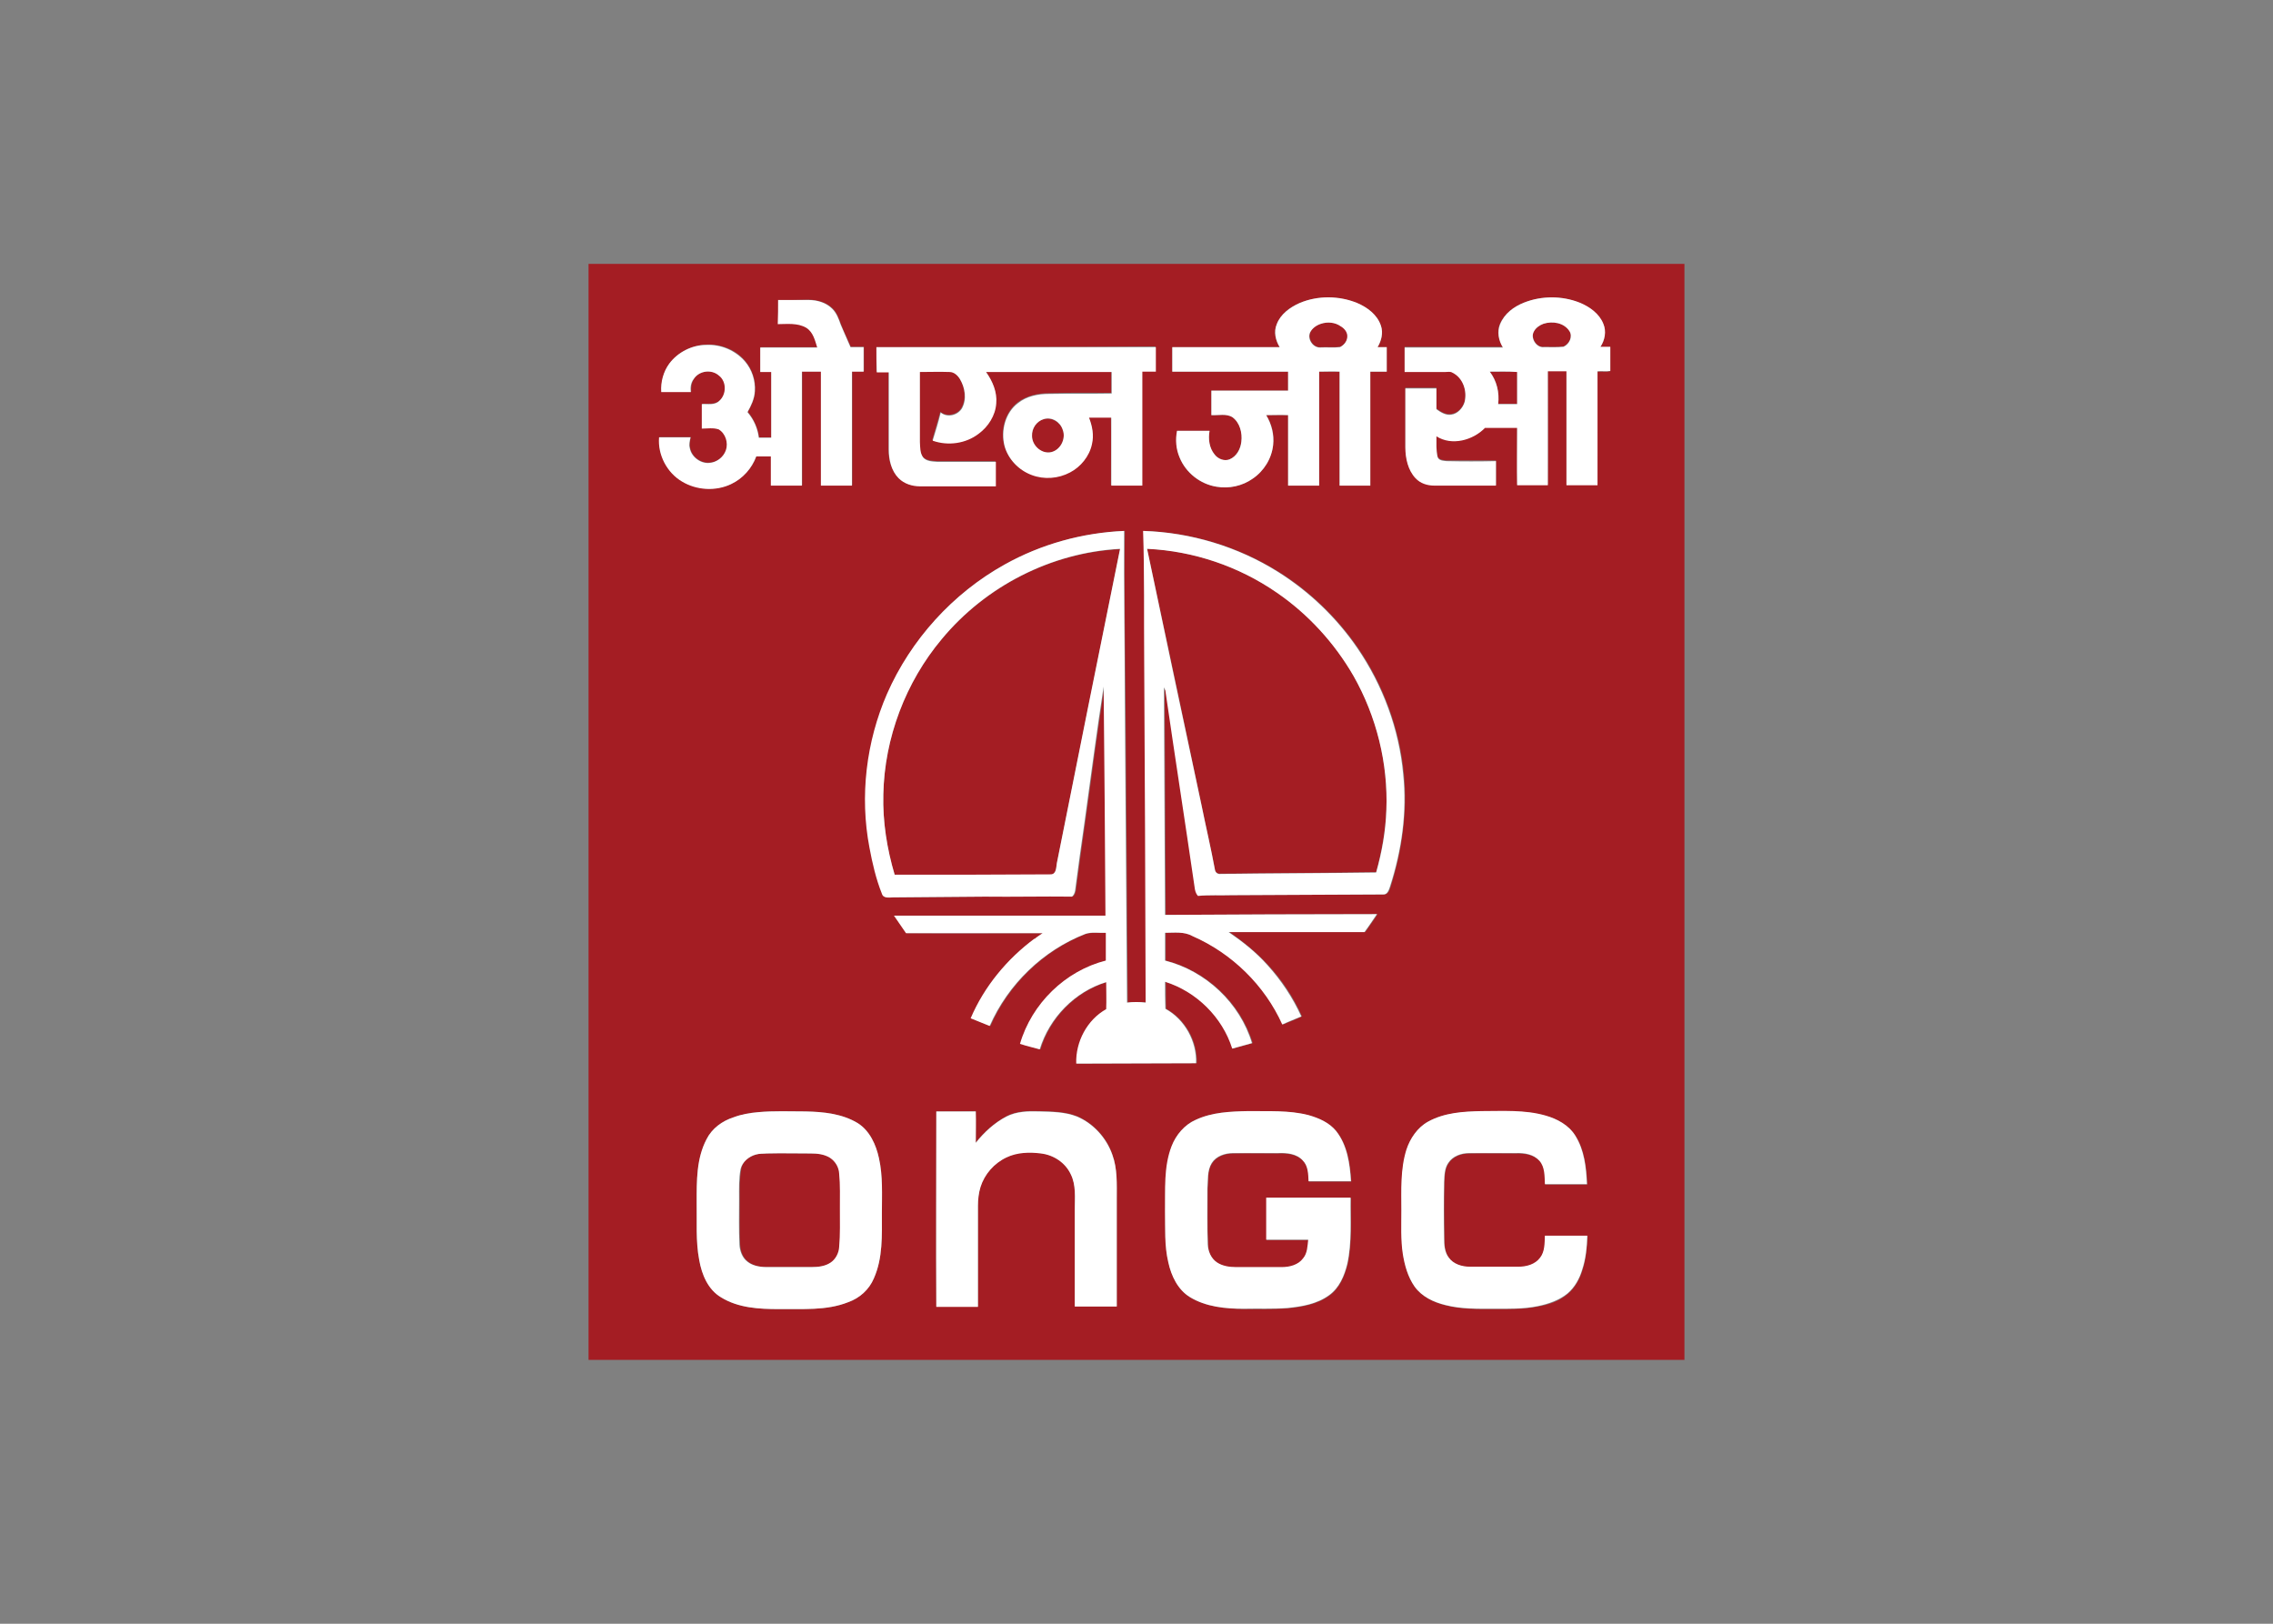 <svg xmlns="http://www.w3.org/2000/svg" xmlns:xlink="http://www.w3.org/1999/xlink" id="katman_1" x="0px" y="0px" viewBox="0 0 560 400" style="enable-background:new 0 0 560 400;" xml:space="preserve"><rect x="0" y="0" width="560" height="400" fill="#808080" stroke="none"/><style type="text/css">	.st0{fill:#A41D23;}	.st1{fill:#FFFFFF;}</style><g transform="matrix(.9 0 0 .9 145 65)">	<g>		<path class="st0" d="M0,0h300v300H0V0z M194.7,10.7c-2.7,1.1-5.2,3-6.3,5.8c-0.9,2.1-0.4,4.4,0.8,6.3c-9.8,0-19.6,0-29.4,0    c0,2.2,0,4.4,0,6.7c10.6,0,21.1,0,31.7,0c0,1.7,0,3.4,0,5.2c-7,0-14,0-21,0c0,2.2,0,4.5,0,6.7c1.9,0.2,4.1-0.5,5.8,0.6    c2.1,1.5,2.8,4.3,2.4,6.7c-0.3,2-1.3,4-3.2,4.8c-1.5,0.6-3.2-0.1-4.1-1.3c-1.5-1.8-1.8-4.3-1.4-6.5c-3,0-5.9,0-8.9,0    c-0.4,2.4-0.2,5,0.7,7.3c1.7,4.2,5.6,7.3,10.1,8c3.4,0.6,7.1-0.2,9.9-2.2c3.1-2.1,5.2-5.5,5.6-9.2c0.4-2.9-0.4-5.8-1.9-8.2    c2,0,4,0,6,0c0,6.5,0,12.9,0,19.3c2.8,0,5.6,0,8.5,0c0-10.4,0-20.8,0-31.2c1.9,0,3.8,0,5.6,0c0,10.4,0,20.8,0,31.2    c2.8,0,5.6,0,8.4,0c0-10.4,0-20.8,0-31.2c1.5,0,3,0,4.5,0c0-2.2,0-4.5,0-6.7c-0.8,0-1.7,0-2.5,0c1.1-1.8,1.6-3.9,0.9-5.9    c-1-3-3.7-5-6.5-6.1C205.4,8.7,199.6,8.7,194.7,10.7 M256.1,10.6c-2.8,1.1-5.4,3-6.6,5.8c-0.9,2.1-0.4,4.5,0.8,6.3    c-9,0-18,0-26.9,0c0,2.2,0,4.5,0,6.7c3.7,0,7.5,0,11.2,0c0.6,0,1.3-0.1,1.9,0.2c2.9,1.5,4.1,5.1,3.3,8.1c-0.5,1.7-1.9,3.2-3.7,3.4    c-1.5,0.2-2.8-0.6-4-1.5c0-1.9,0-3.8,0-5.7h-8.5c0,5.4,0,10.8,0,16.2c0.1,3,0.7,6.2,2.8,8.4c1.3,1.4,3.2,2,5.1,2    c5.6,0,11.2,0,16.9,0c0-2.2,0-4.5,0-6.7c-4.5,0-9,0-13.5,0c-0.9-0.1-2.2-0.1-2.5-1.2c-0.4-1.8-0.3-3.7-0.3-5.6    c4.2,2.7,10,1.2,13.3-2.3c2.9,0,5.9,0,8.8,0c0,5.2,0,10.5,0,15.7c2.8,0,5.6,0,8.4,0c0.1-10.4,0-20.8,0-31.2c1.7,0,3.4,0,5.1,0    c0,10.4,0,20.8,0,31.2h8.5V29.5c1.2-0.1,2.4,0.1,3.5-0.1c0-2.2,0-4.4,0-6.6c-0.9,0-1.8,0-2.7,0c1.2-1.9,1.6-4.3,0.8-6.3    c-1.1-2.8-3.8-4.7-6.5-5.8C266.5,8.7,260.9,8.7,256.1,10.6 M51.9,9.9c0,2.2,0,4.4,0,6.5c2.6,0,5.4-0.4,7.8,1    c1.9,1.1,2.4,3.4,3,5.4c-5.2,0-10.4,0-15.6,0c0,2.2,0,4.4,0,6.7c1,0,2,0,3,0c0,6,0,12,0,18c-1.1,0-2.2,0-3.4,0    c-0.4-2.6-1.4-5-3.1-7c1-1.7,1.9-3.6,2-5.7c0.2-2.9-0.8-5.9-2.7-8.2c-2.6-3.1-6.6-4.7-10.6-4.5c-3.9,0.1-7.7,2-10.1,5.1    c-1.7,2.2-2.4,5.1-2.2,7.8c2.7,0,5.4,0,8.1,0c-0.1-1.2,0.1-2.5,0.8-3.6c1.5-2.2,4.9-2.6,6.9-0.9c2.1,1.7,2.2,5.2,0.1,6.9    c-1.3,1.2-3.2,0.8-4.8,0.9c0,2.2,0,4.5,0,6.7c1.5,0,3.1-0.2,4.6,0.2c1.9,1.1,2.7,3.6,2,5.7c-0.6,1.9-2.5,3.4-4.6,3.5    c-2.5,0.2-4.9-1.7-5.3-4.1c-0.2-1,0-2,0.2-2.9c-2.9,0-5.7,0-8.6,0c-0.5,4.8,2.1,9.7,6.3,12.1c4,2.4,9.2,2.7,13.4,0.7    c3.2-1.5,5.7-4.3,6.9-7.6c1.3-0.1,2.6,0,4,0c0,2.7,0,5.3,0,8c2.8,0,5.6,0,8.5,0c0-10.4,0-20.8,0-31.2c1.7,0,3.4,0,5.2,0    c0,10.4,0,20.8,0,31.2h8.5c0-10.4,0-20.8,0-31.2c1.1,0,2.1,0,3.2,0c0-2.2,0-4.5,0-6.7c-1.2,0-2.4,0-3.6,0    c-0.9-2.1-1.9-4.1-2.7-6.2c-0.6-1.5-1.1-3.2-2.3-4.3c-1.7-1.7-4.1-2.3-6.4-2.4C57.5,9.9,54.7,9.9,51.9,9.9 M78.8,22.8    c0,2.2,0,4.5,0,6.7c1.1,0,2.2,0,3.3,0c0,7.1,0,14.1,0,21.2c0,2.8,0.7,5.7,2.7,7.8c1.5,1.6,3.7,2.3,5.8,2.2c6.9,0,13.9,0,20.8,0    c0-2.2,0-4.5,0-6.7c-5.3,0-10.7,0-16,0c-1.3-0.1-2.9-0.1-3.9-1.2c-0.9-1.2-0.8-2.8-0.9-4.2c0-6.4,0-12.8,0-19.2c2.7,0,5.4,0,8.1,0    c1.3,0,2.3,1,2.9,2c1.4,2.3,1.9,5.5,0.5,8c-1.1,1.9-4,2.6-5.8,1.1c-0.7,2.6-1.5,5.2-2.2,7.7c4.1,1.5,9,0.8,12.6-1.9    c2.6-2,4.6-5,4.8-8.3c0.2-3.1-1-6.1-2.8-8.6c11.5,0,22.9,0,34.4,0c0,2,0,4,0,5.9c-5.7,0-11.4-0.1-17.1,0.1c-3,0-6.1,0.7-8.5,2.5    c-3.5,2.7-4.8,7.6-3.7,11.8c1,3.7,3.9,6.7,7.4,7.9c3.4,1.3,7.3,1,10.5-0.7c3-1.6,5.3-4.4,6-7.7c0.6-2.4,0.1-5-0.8-7.3    c2,0,4.1,0,6.1,0c0.1,6.2,0,12.4,0,18.6c2.8,0,5.6,0,8.5,0c0-10.4,0-20.8,0-31.2c1.2,0,2.5,0,3.7,0c0-2.2,0-4.5,0-6.7    C129.8,22.8,104.3,22.8,78.8,22.8 M113.9,82.3c-14.2,7.9-25.6,20.5-32,35.4c-5.7,13.2-7.5,28-4.8,42.1c0.8,4.3,1.8,8.5,3.4,12.6    c0.4,1.4,2.1,1,3.2,1c8.3-0.1,16.6-0.1,24.9-0.2c8,0,15.9-0.2,23.9,0c0.6-0.4,0.8-1.1,0.9-1.7c0.8-6.3,1.7-12.6,2.6-18.9    c1.7-12.3,3.3-24.6,5.2-36.9c0.3,20.9,0.4,41.8,0.5,62.7c-19.3,0-38.6,0-57.9,0c1.1,1.6,2.3,3.2,3.3,4.8c12.5,0.1,24.9,0,37.4,0    c-0.7,0.5-1.4,0.9-2,1.4l0,0.3l-0.1-0.3c-7.7,5.6-13.9,13.2-17.6,21.9c1.7,0.7,3.5,1.4,5.2,2.1c5-11.4,14.6-20.7,26.2-25.2    c1.8-0.5,3.8-0.2,5.6-0.3c0,2.5,0,5,0,7.6c-11.1,2.9-20.4,11.8-23.5,22.8c1.8,0.5,3.6,1,5.4,1.5c2.6-8.6,9.6-15.8,18.2-18.4    c0,2.5,0.1,5,0,7.4c-5.2,2.9-8.5,8.9-8.2,14.9c10.9,0,21.9-0.1,32.8-0.1c0.2-6-3.1-12-8.4-14.9c-0.1-2.5,0-5-0.1-7.4    c8.6,2.6,15.7,9.7,18.4,18.3c1.8-0.5,3.6-1,5.4-1.5c-3.3-11-12.7-19.8-23.8-22.6c0-2.5,0-5,0-7.6c2.5,0,5.2-0.4,7.5,0.9    c10.8,4.7,19.7,13.4,24.6,24.2c1.7-0.7,3.5-1.4,5.2-2.2c-2.3-5.2-5.5-10-9.3-14.1c-3.1-3.4-6.8-6.4-10.6-9c12.4,0,24.8,0,37.2,0    c1.1-1.6,2.3-3.2,3.4-4.9c-19.3,0-38.6,0.1-58,0.2c-0.1-20.8-0.2-41.6-0.3-62.3l0.4,0.9c2.6,17.9,5.4,35.8,8,53.8    c0.1,0.9,0.4,1.7,0.9,2.4c3.1-0.3,6.2-0.1,9.3-0.2c13.8-0.1,27.6-0.1,41.4-0.2c1.2,0.1,1.6-1.3,1.9-2.2c3.1-9.9,4.6-20.4,3.6-30.7    c-1.2-12.4-5.6-24.4-12.6-34.6c-5.7-8.3-13.2-15.5-21.7-20.8c-11-6.9-23.9-10.8-36.9-11.2c0.3,11.6,0.2,23.2,0.3,34.9    c0.2,31.4,0.2,62.8,0.4,94.2c-1.7-0.2-3.4-0.2-5.1,0c-0.2-27.5-0.4-55-0.6-82.5c-0.1-15.5-0.4-31-0.2-46.6    C135.1,73.6,123.8,76.8,113.9,82.3 M46.4,232.2c-2.3,0.2-4.5,0.6-6.7,1.4c-3.1,1-5.9,3.1-7.4,6c-2.7,5.3-2.7,11.4-2.7,17.2    c0.1,5.3-0.3,10.7,0.7,15.9c0.7,3.9,2.5,8,6,10.2c4.7,2.9,10.4,3.2,15.8,3.2c6.3-0.1,12.9,0.5,19-1.9c3.1-1.1,5.7-3.5,7-6.5    c2.5-5.6,2.2-11.8,2.2-17.8c0-5,0.3-10.1-0.8-15.1c-0.8-3.7-2.5-7.5-5.8-9.6c-4.3-2.6-9.4-3.1-14.3-3.2    C55.1,231.9,50.7,231.8,46.4,232.2 M95.2,232c0,17.8-0.1,35.6,0,53.4c3.8-0.1,7.6,0,11.4,0v-27.7c0-1.7,0.2-3.4,0.7-5.1    c1.1-3.5,3.8-6.5,7.1-8.1c2.9-1.4,6.2-1.5,9.4-1.1c3.4,0.4,6.7,2.5,8.2,5.7c1.5,3,1.1,6.5,1.1,9.7c0,8.8,0,17.7,0,26.5    c3.8,0,7.7,0,11.5,0c0-9.8,0-19.7,0-29.5c0-4,0.2-8.1-1.2-12c-1.6-4.7-5.2-8.6-9.7-10.5c-3.3-1.3-6.9-1.3-10.4-1.4    c-3-0.1-6.2,0-8.9,1.4c-3.3,1.8-6.1,4.3-8.4,7.2c0-2.9,0-5.7,0-8.6C102.4,232,98.8,232,95.2,232 M166.2,234.3    c-3.1,1.4-5.4,4.1-6.5,7.3c-2.2,5.7-1.7,11.9-1.8,17.9c0,4.7-0.2,9.4,0.9,13.9c0.8,3.7,2.6,7.4,5.9,9.5c4.4,2.6,9.7,3.1,14.7,3.2    c4,0,8,0.1,12-0.2c4-0.4,8.1-1.1,11.4-3.5c2.8-2,4.2-5.4,5-8.6c1.3-6,0.8-12.1,0.9-18.1c-7.7-0.1-15.4,0-23.1,0    c0,3.8,0,7.7,0,11.5c3.8,0,7.7,0,11.5,0c-0.1,1.8-0.2,3.7-1.4,5.1c-1.4,1.8-3.7,2.4-5.8,2.4c-4.2,0-8.4,0-12.6,0    c-1.8,0-3.7-0.2-5.2-1.3c-1.6-1-2.5-3-2.5-4.9c-0.2-5.1-0.1-10.2-0.1-15.3c0.2-2.3-0.2-4.9,1.2-7c1.2-1.9,3.6-2.7,5.8-2.7    c4.1-0.1,8.2,0,12.3,0c2.4-0.1,5.1,0.2,6.8,2c1.5,1.5,1.5,3.7,1.6,5.7c3.8,0,7.7,0,11.6,0c-0.3-4.8-1-10-4.1-13.8    c-1.9-2.3-4.7-3.5-7.5-4.3c-5.4-1.4-11-1.1-16.5-1.1C175.7,232,170.7,232.2,166.2,234.3 M229.8,234.8c-2.9,1.6-4.9,4.6-5.8,7.7    c-1.7,5.4-1.4,11.1-1.4,16.7c0.1,4-0.2,7.9,0.4,11.9c0.4,3.1,1.3,6.3,3.2,8.9c2,2.8,5.2,4.3,8.5,5.1c4.3,1.1,8.8,1,13.2,1    c4,0,8,0.1,12-0.7c2.9-0.5,5.9-1.5,8.2-3.5c2-1.7,3.2-4,4-6.5c1-3,1.2-6.1,1.4-9.3c-3.9,0-7.7,0-11.6,0c-0.1,2,0,4.3-1.3,6    c-1.4,1.9-3.8,2.5-6,2.5c-4.4,0-8.8,0-13.2,0c-2.2,0-4.6-0.7-5.9-2.6c-1.1-1.5-1.2-3.5-1.2-5.3c0-5.1-0.1-10.2,0-15.3    c0.1-1.8,0.1-3.8,1.2-5.3c1.2-1.8,3.5-2.6,5.6-2.6c4.3-0.1,8.6,0,12.9,0c2.3,0,4.8,0.3,6.4,2.1c1.6,1.7,1.5,4.2,1.5,6.4h11.5    c-0.2-4.6-0.7-9.4-3.2-13.3c-1.8-2.9-5-4.7-8.2-5.5c-5.7-1.6-11.6-1.2-17.4-1.2C239.5,232,234.2,232.4,229.8,234.8L229.8,234.8z"></path>		<path class="st0" d="M200.5,16.4c1.8-0.6,3.8-0.4,5.5,0.6c0.9,0.6,1.7,1.4,1.8,2.5c0.1,1.4-0.8,2.6-2,3.2c-1.8,0.2-3.6,0-5.4,0.1    c-2,0.2-3.6-2.3-2.8-4.1C198.1,17.5,199.3,16.7,200.5,16.4z"></path>		<path class="st0" d="M261.4,16.4c2.4-0.8,5.6-0.3,7.1,1.9c1,1.6-0.1,3.6-1.6,4.3c-1.8,0.2-3.5,0.1-5.3,0.1    c-2.1,0.3-3.8-2.5-2.8-4.3C259.4,17.5,260.4,16.8,261.4,16.4L261.4,16.4z"></path>		<path class="st0" d="M246.7,29.5c2.5,0,5,0,7.5,0c0,2.9,0,5.9,0,8.8c-1.7,0-3.5,0-5.2,0C249.4,35.2,248.6,32,246.7,29.5    L246.7,29.5z"></path>		<path class="st0" d="M124.6,42.5c2.1-0.6,4.5,0.8,5.2,2.9c1,2.5-0.7,5.9-3.5,6.2c-2.6,0.4-5-1.9-4.9-4.5    C121.3,45.1,122.6,43,124.6,42.5z"></path>		<path class="st0" d="M96.7,102.7c12-14.4,30-23.7,48.8-24.6c-5.8,28.7-11.5,57.3-17.3,86c-0.2,1.1-0.1,3-1.6,3.1    c-14.3,0-28.6,0-42.8,0.1c-2.1-7.1-3.3-14.6-3.1-22C81,129.8,86.8,114.5,96.7,102.7z"></path>		<path class="st0" d="M152.9,78c12.6,0.5,25.1,4.8,35.5,11.9c8.6,5.9,15.8,13.7,21,22.8c6.3,11.1,9.5,23.9,9,36.7    c-0.2,5.8-1.3,11.5-2.8,17.1c-14.2,0.2-28.4,0.3-42.6,0.4c-0.7,0.1-1.4-0.3-1.5-1c-1.1-5.9-2.5-11.8-3.7-17.8    C162.9,124.8,157.9,101.4,152.9,78L152.9,78z"></path>		<path class="st0" d="M45.8,243.8c1-0.3,2.1-0.3,3.2-0.3c4-0.1,8,0,12,0c1.8,0,3.7,0.1,5.3,1.2c1.4,0.9,2.3,2.6,2.5,4.3    c0.2,3.2,0.2,6.4,0.2,9.6c0,3.5,0.1,7-0.2,10.5c-0.2,1.7-1,3.4-2.4,4.3c-1.5,1-3.4,1.2-5.2,1.2c-4.1,0-8.2,0-12.3,0    c-2,0-4.2-0.4-5.7-1.9c-1.1-1.1-1.6-2.6-1.7-4.2c-0.2-4.2-0.1-8.4-0.1-12.6c0-2.7-0.1-5.4,0.4-8.1C42,245.8,43.8,244.4,45.8,243.8    L45.8,243.8z"></path>	</g>	<g>		<path class="st1" d="M194.7,10.7c5-2.1,10.8-2,15.7,0c2.8,1.2,5.5,3.2,6.5,6.2c0.7,2,0.1,4.2-0.9,5.9c0.8,0,1.7,0,2.5,0    c0,2.2,0,4.5,0,6.7c-1.5,0-3,0-4.5,0c0,10.4,0,20.8,0,31.2c-2.8,0-5.6,0-8.4,0c0-10.4,0-20.8,0-31.2c-1.9-0.1-3.8,0-5.6,0    c0,10.4,0,20.8,0,31.2c-2.8,0-5.6,0-8.5,0c0-6.5,0-12.9,0-19.3c-2-0.1-4,0-6,0c1.5,2.5,2.2,5.4,1.9,8.2c-0.4,3.7-2.5,7.1-5.6,9.2    c-2.8,2-6.5,2.8-9.9,2.2c-4.4-0.7-8.4-3.8-10.1-8c-1-2.3-1.2-4.9-0.7-7.3c3,0,5.9,0,8.9,0c-0.4,2.2-0.1,4.7,1.4,6.5    c0.9,1.2,2.7,1.9,4.1,1.3c1.9-0.8,3-2.8,3.2-4.8c0.3-2.4-0.4-5.2-2.4-6.7c-1.7-1.1-3.9-0.5-5.8-0.6c0-2.2,0-4.5,0-6.7    c7,0,14,0,21,0c0-1.7,0-3.5,0-5.2c-10.6,0-21.1,0-31.7,0c0-2.2,0-4.5,0-6.7c9.8,0,19.6,0,29.4,0c-1.1-1.8-1.7-4.2-0.8-6.3    C189.4,13.8,192,11.9,194.7,10.7 M200.5,16.4c-1.2,0.4-2.4,1.2-3,2.4c-0.8,1.8,0.8,4.2,2.8,4.1c1.8-0.1,3.6,0.1,5.4-0.1    c1.2-0.6,2.1-1.8,2-3.2c-0.1-1.1-0.9-2-1.8-2.5C204.4,16,202.3,15.8,200.5,16.4z"></path>		<path class="st1" d="M256.1,10.6c4.8-1.9,10.4-1.9,15.2,0c2.7,1.1,5.4,3,6.5,5.8c0.9,2.1,0.4,4.5-0.8,6.3c0.9,0,1.8,0,2.7,0    c0,2.2,0,4.4,0,6.6c-1.1,0.2-2.3,0-3.5,0.1v31.2h-8.5c0-10.4,0-20.8,0-31.2c-1.7,0-3.4,0-5.1,0c0,10.4,0,20.8,0,31.2    c-2.8,0-5.6,0-8.4,0c-0.1-5.2,0-10.5,0-15.7c-2.9,0-5.9,0-8.8,0c-3.3,3.4-9.1,5-13.3,2.3c0,1.9-0.1,3.8,0.3,5.6    c0.3,1.1,1.6,1.1,2.5,1.2c4.5,0.1,9,0.1,13.5,0c0,2.2,0,4.5,0,6.7c-5.6,0-11.2,0-16.9,0c-1.9,0-3.8-0.6-5.1-2    c-2.1-2.2-2.8-5.5-2.8-8.4c0-5.4,0-10.8,0-16.2h8.5c0,1.9,0,3.8,0,5.7c1.1,0.8,2.5,1.7,4,1.5c1.8-0.2,3.2-1.8,3.7-3.4    c0.8-3-0.4-6.7-3.3-8.1c-0.6-0.4-1.3-0.2-1.9-0.2c-3.7,0-7.5,0-11.2,0c0-2.2,0-4.5,0-6.7c9,0,18,0,26.9,0    c-1.2-1.9-1.6-4.3-0.8-6.3C250.7,13.6,253.3,11.7,256.1,10.6 M261.4,16.4c-1.1,0.4-2.1,1.1-2.6,2.1c-1.1,1.8,0.7,4.6,2.8,4.3    c1.8,0,3.5,0.1,5.3-0.1c1.6-0.7,2.6-2.8,1.6-4.3C267,16.1,263.9,15.6,261.4,16.4 M246.7,29.5c1.9,2.5,2.7,5.7,2.3,8.9    c1.7,0,3.5,0,5.2,0c0-2.9,0-5.9,0-8.8C251.7,29.4,249.2,29.5,246.7,29.5z"></path>		<path class="st1" d="M51.9,9.9c2.8,0,5.6,0,8.4,0c2.3,0,4.7,0.7,6.4,2.4c1.2,1.2,1.8,2.8,2.3,4.3c0.9,2.1,1.8,4.1,2.7,6.2    c1.2,0,2.4,0,3.6,0c0,2.2,0,4.5,0,6.7c-1.1,0-2.1,0-3.2,0c0,10.4,0,20.8,0,31.2h-8.5c0-10.4,0-20.8,0-31.2c-1.7,0-3.4,0-5.2,0    c0,10.4,0,20.8,0,31.2c-2.8,0-5.6,0-8.5,0c0-2.7,0-5.3,0-8c-1.3,0-2.6,0-4,0c-1.2,3.3-3.7,6.1-6.9,7.6c-4.2,2-9.4,1.7-13.4-0.7    c-4.1-2.4-6.7-7.3-6.3-12.1c2.9,0,5.7,0,8.6,0c-0.2,1-0.5,2-0.2,2.9c0.4,2.4,2.9,4.3,5.3,4.1c2-0.1,3.9-1.5,4.6-3.5    c0.7-2-0.1-4.6-2-5.7c-1.5-0.5-3.1-0.2-4.6-0.2c0-2.2,0-4.5,0-6.7c1.6-0.1,3.5,0.4,4.8-0.9c2-1.8,2-5.3-0.1-6.9    c-2-1.8-5.4-1.4-6.9,0.9c-0.8,1-1,2.3-0.8,3.6c-2.7,0-5.4,0-8.1,0c-0.2-2.8,0.6-5.6,2.2-7.8c2.3-3.1,6.2-5.1,10.1-5.1    c4-0.2,8,1.5,10.6,4.5c1.9,2.2,2.9,5.2,2.7,8.2c-0.1,2-1,3.9-2,5.7c1.7,2,2.8,4.4,3.1,7c1.1,0,2.2,0,3.4,0c0-6,0-12,0-18    c-1,0-2,0-3,0c0-2.2,0-4.4,0-6.7c5.2,0,10.4,0,15.6,0c-0.6-1.9-1.1-4.2-3-5.4c-2.4-1.4-5.2-1-7.8-1C51.9,14.2,51.9,12.1,51.9,9.9z    "></path>		<path class="st1" d="M78.8,22.8c25.5,0,51,0,76.5,0c0,2.2,0,4.5,0,6.7c-1.2,0-2.5,0-3.7,0c0,10.4,0,20.8,0,31.2    c-2.8,0-5.6,0-8.5,0c0-6.2,0-12.4,0-18.6c-2,0-4.1,0-6.1,0c0.9,2.3,1.4,4.8,0.8,7.3c-0.7,3.3-3.1,6.2-6,7.7    c-3.2,1.7-7.1,2-10.5,0.7c-3.5-1.3-6.4-4.3-7.4-7.9c-1.1-4.2,0.2-9.2,3.7-11.8c2.4-1.9,5.5-2.5,8.5-2.5c5.7-0.1,11.4,0,17.1-0.1    c0-2,0-4,0-5.9c-11.5,0-22.9,0-34.4,0c1.8,2.5,3.1,5.5,2.8,8.6c-0.2,3.3-2.2,6.4-4.8,8.3c-3.5,2.7-8.4,3.4-12.6,1.9    c0.8-2.6,1.6-5.1,2.2-7.7c1.8,1.5,4.6,0.8,5.8-1.1c1.4-2.5,0.9-5.6-0.5-8c-0.6-1-1.6-2-2.9-2c-2.7-0.1-5.4,0-8.1,0    c0,6.4,0,12.8,0,19.2c0.1,1.4,0,3,0.9,4.2c0.9,1.1,2.6,1.1,3.9,1.2c5.3,0,10.7,0,16,0c0,2.2,0,4.5,0,6.7c-6.9,0-13.9,0-20.8,0    c-2.1,0-4.3-0.7-5.8-2.2c-2-2-2.7-5-2.7-7.8c0-7.1,0-14.1,0-21.2c-1.1,0-2.2,0-3.3,0C78.8,27.2,78.8,25,78.8,22.8 M124.6,42.5    c-2,0.6-3.3,2.6-3.2,4.6c0,2.5,2.4,4.8,4.9,4.5c2.8-0.4,4.5-3.7,3.5-6.2C129.1,43.2,126.8,41.8,124.6,42.5z"></path>		<path class="st1" d="M113.9,82.3c10-5.6,21.3-8.7,32.7-9.2c-0.1,15.5,0.2,31,0.2,46.6c0.2,27.5,0.4,55,0.6,82.5    c1.7-0.2,3.4-0.2,5.1,0c-0.1-31.4-0.2-62.8-0.4-94.2c-0.1-11.6,0.1-23.2-0.3-34.9c13,0.4,25.9,4.3,36.9,11.2    c8.6,5.4,16,12.5,21.7,20.8c7,10.2,11.5,22.3,12.6,34.6c1.1,10.3-0.4,20.8-3.6,30.7c-0.3,0.9-0.7,2.3-1.9,2.2    c-13.8,0.1-27.6,0.1-41.4,0.2c-3.1,0.1-6.2-0.1-9.3,0.2c-0.6-0.7-0.8-1.5-0.9-2.4c-2.6-17.9-5.4-35.8-8-53.8l-0.4-0.9    c0.1,20.8,0.2,41.6,0.3,62.3c19.3-0.1,38.6-0.2,58-0.2c-1.1,1.6-2.2,3.3-3.4,4.9c-12.4,0-24.8,0-37.2,0c3.8,2.6,7.5,5.5,10.6,9    c3.8,4.2,7,9,9.3,14.1c-1.7,0.7-3.5,1.4-5.2,2.2c-4.8-10.7-13.8-19.5-24.6-24.2c-2.3-1.3-5-0.9-7.5-0.9c0,2.5,0,5,0,7.6    c11.1,2.8,20.5,11.6,23.8,22.6c-1.8,0.5-3.6,1-5.4,1.5c-2.7-8.6-9.8-15.6-18.4-18.3c0,2.5,0,5,0.1,7.4c5.3,2.9,8.6,8.9,8.4,14.9    c-10.9,0-21.9,0.1-32.8,0.1c-0.2-6,3-12,8.2-14.9c0.1-2.5,0-5,0-7.4c-8.6,2.6-15.6,9.8-18.2,18.4c-1.8-0.5-3.6-0.9-5.4-1.5    c3.2-11,12.4-20,23.5-22.8c0-2.5,0-5,0-7.6c-1.9,0.1-3.8-0.3-5.6,0.3c-11.6,4.5-21.2,13.8-26.2,25.2c-1.7-0.7-3.5-1.4-5.2-2.1    c3.7-8.7,10-16.3,17.6-21.9l0.1,0.3l0-0.3c0.6-0.5,1.3-0.9,2-1.4c-12.5,0-24.9,0-37.4,0c-1.1-1.6-2.2-3.2-3.3-4.8    c19.3,0,38.6,0,57.9,0c-0.1-20.9-0.3-41.8-0.5-62.7c-1.9,12.3-3.5,24.6-5.2,36.9c-0.9,6.3-1.8,12.6-2.6,18.9    c-0.1,0.6-0.4,1.4-0.9,1.7c-8-0.1-15.9,0.1-23.9,0c-8.3,0.1-16.6,0.1-24.9,0.2c-1.1,0-2.8,0.4-3.2-1c-1.6-4-2.6-8.3-3.4-12.6    c-2.7-14.1-0.9-29,4.8-42.1C88.2,102.9,99.7,90.2,113.9,82.3 M96.7,102.7c-9.9,11.8-15.7,27.1-16,42.5c-0.2,7.5,1,14.9,3.1,22    c14.3,0,28.6,0,42.8-0.1c1.5-0.1,1.4-2,1.6-3.1c5.7-28.7,11.5-57.4,17.3-86C126.7,79,108.7,88.2,96.7,102.7 M152.9,78    c4.9,23.4,9.9,46.8,14.9,70.2c1.2,5.9,2.6,11.8,3.7,17.8c0.2,0.7,0.8,1.1,1.5,1c14.2-0.2,28.4-0.2,42.6-0.4    c1.6-5.6,2.6-11.3,2.8-17.1c0.5-12.7-2.7-25.6-9-36.7c-5.2-9-12.4-16.9-21-22.8C178,82.8,165.6,78.6,152.9,78L152.9,78z"></path>		<path class="st1" d="M46.4,232.2c4.3-0.4,8.7-0.2,13-0.2c4.9,0.1,10,0.6,14.3,3.2c3.3,2.1,5,5.9,5.8,9.6c1.1,4.9,0.8,10,0.8,15.1    c0,6,0.3,12.2-2.2,17.8c-1.3,3.1-3.9,5.4-7,6.5c-6,2.4-12.6,1.8-19,1.9c-5.4,0-11.1-0.3-15.8-3.2c-3.6-2.1-5.3-6.2-6-10.2    c-1-5.2-0.6-10.6-0.7-15.9c0-5.8-0.1-11.9,2.7-17.2c1.5-3,4.3-5,7.4-6C41.8,232.8,44.1,232.4,46.4,232.2 M45.8,243.8    c-1.9,0.5-3.7,2-4.2,4c-0.5,2.7-0.4,5.4-0.4,8.1c0,4.2-0.1,8.4,0.1,12.6c0.1,1.5,0.6,3.1,1.7,4.2c1.5,1.5,3.7,1.9,5.7,1.9    c4.1,0,8.2,0,12.3,0c1.8,0,3.7-0.2,5.2-1.2c1.4-0.9,2.3-2.6,2.4-4.3c0.3-3.5,0.2-7,0.2-10.5c0-3.2,0.1-6.4-0.2-9.6    c-0.1-1.7-1-3.3-2.5-4.3c-1.6-1-3.5-1.2-5.3-1.2c-4,0-8-0.1-12,0C47.8,243.6,46.8,243.5,45.8,243.8L45.8,243.8z"></path>		<path class="st1" d="M95.2,232c3.6,0,7.2,0,10.8,0c0.1,2.9,0,5.7,0,8.6c2.3-2.9,5.1-5.5,8.4-7.2c2.7-1.4,5.9-1.5,8.9-1.4    c3.5,0.1,7.1,0.1,10.4,1.4c4.5,1.9,8.1,5.9,9.7,10.5c1.4,3.8,1.2,8,1.2,12c0,9.8,0,19.7,0,29.5c-3.8,0-7.7,0-11.5,0    c0-8.8,0-17.7,0-26.5c0-3.3,0.4-6.7-1.1-9.7c-1.5-3.2-4.7-5.3-8.2-5.7c-3.1-0.4-6.5-0.3-9.4,1.1c-3.4,1.6-6,4.6-7.1,8.1    c-0.5,1.6-0.7,3.4-0.7,5.1v27.7c-3.8,0-7.6,0-11.4,0C95.1,267.6,95.2,249.8,95.2,232L95.2,232z"></path>		<path class="st1" d="M166.2,234.3c4.5-2.1,9.5-2.3,14.4-2.4c5.5,0.1,11.1-0.3,16.5,1.1c2.8,0.8,5.6,2,7.5,4.3    c3.1,3.9,3.8,9,4.1,13.8c-3.9,0-7.7,0-11.6,0c-0.1-2-0.1-4.2-1.6-5.7c-1.7-1.9-4.4-2.1-6.8-2c-4.1,0-8.2,0-12.3,0    c-2.2,0-4.6,0.8-5.8,2.7c-1.3,2.1-1,4.7-1.2,7c0,5.1-0.1,10.2,0.1,15.3c0.1,1.9,0.9,3.8,2.5,4.9c1.5,1,3.4,1.3,5.2,1.3    c4.2,0,8.4,0,12.6,0c2.1,0,4.5-0.6,5.8-2.4c1.2-1.4,1.2-3.4,1.4-5.1c-3.8,0-7.7,0-11.5,0c0-3.8,0-7.7,0-11.5c7.7,0,15.4,0,23.1,0    c-0.1,6,0.4,12.2-0.9,18.1c-0.8,3.3-2.2,6.6-5,8.6c-3.3,2.4-7.4,3.1-11.4,3.5c-4,0.3-8,0.1-12,0.2c-5,0-10.3-0.5-14.7-3.2    c-3.3-2-5.1-5.8-5.9-9.5c-1.1-4.6-0.8-9.3-0.9-13.9c0.1-6-0.4-12.2,1.8-17.9C160.8,238.4,163.2,235.6,166.2,234.3L166.2,234.3z"></path>		<path class="st1" d="M229.8,234.8c4.5-2.5,9.7-2.8,14.7-2.9c5.8,0,11.8-0.4,17.4,1.2c3.2,0.9,6.4,2.6,8.2,5.5    c2.5,4,3,8.8,3.2,13.3h-11.5c-0.1-2.2,0-4.7-1.5-6.4c-1.6-1.8-4.1-2.2-6.4-2.1c-4.3,0-8.6,0-12.9,0c-2.1,0-4.4,0.8-5.6,2.6    c-1.1,1.5-1.1,3.5-1.2,5.3c-0.1,5.1-0.1,10.2,0,15.3c0,1.8,0.1,3.8,1.2,5.3c1.3,1.9,3.7,2.6,5.9,2.6c4.4,0,8.8,0,13.2,0    c2.2,0,4.6-0.6,6-2.5c1.3-1.7,1.2-3.9,1.3-6c3.9,0,7.7,0,11.6,0c-0.1,3.1-0.4,6.3-1.4,9.3c-0.7,2.4-2,4.8-4,6.5    c-2.3,1.9-5.3,2.9-8.2,3.5c-3.9,0.8-8,0.7-12,0.7c-4.4,0-8.9,0.1-13.2-1c-3.3-0.8-6.5-2.3-8.5-5.1c-1.8-2.6-2.7-5.8-3.2-8.9    c-0.6-3.9-0.4-7.9-0.4-11.9c0-5.6-0.3-11.3,1.4-16.7C224.9,239.4,226.9,236.4,229.8,234.8L229.8,234.8z"></path>	</g></g></svg>
